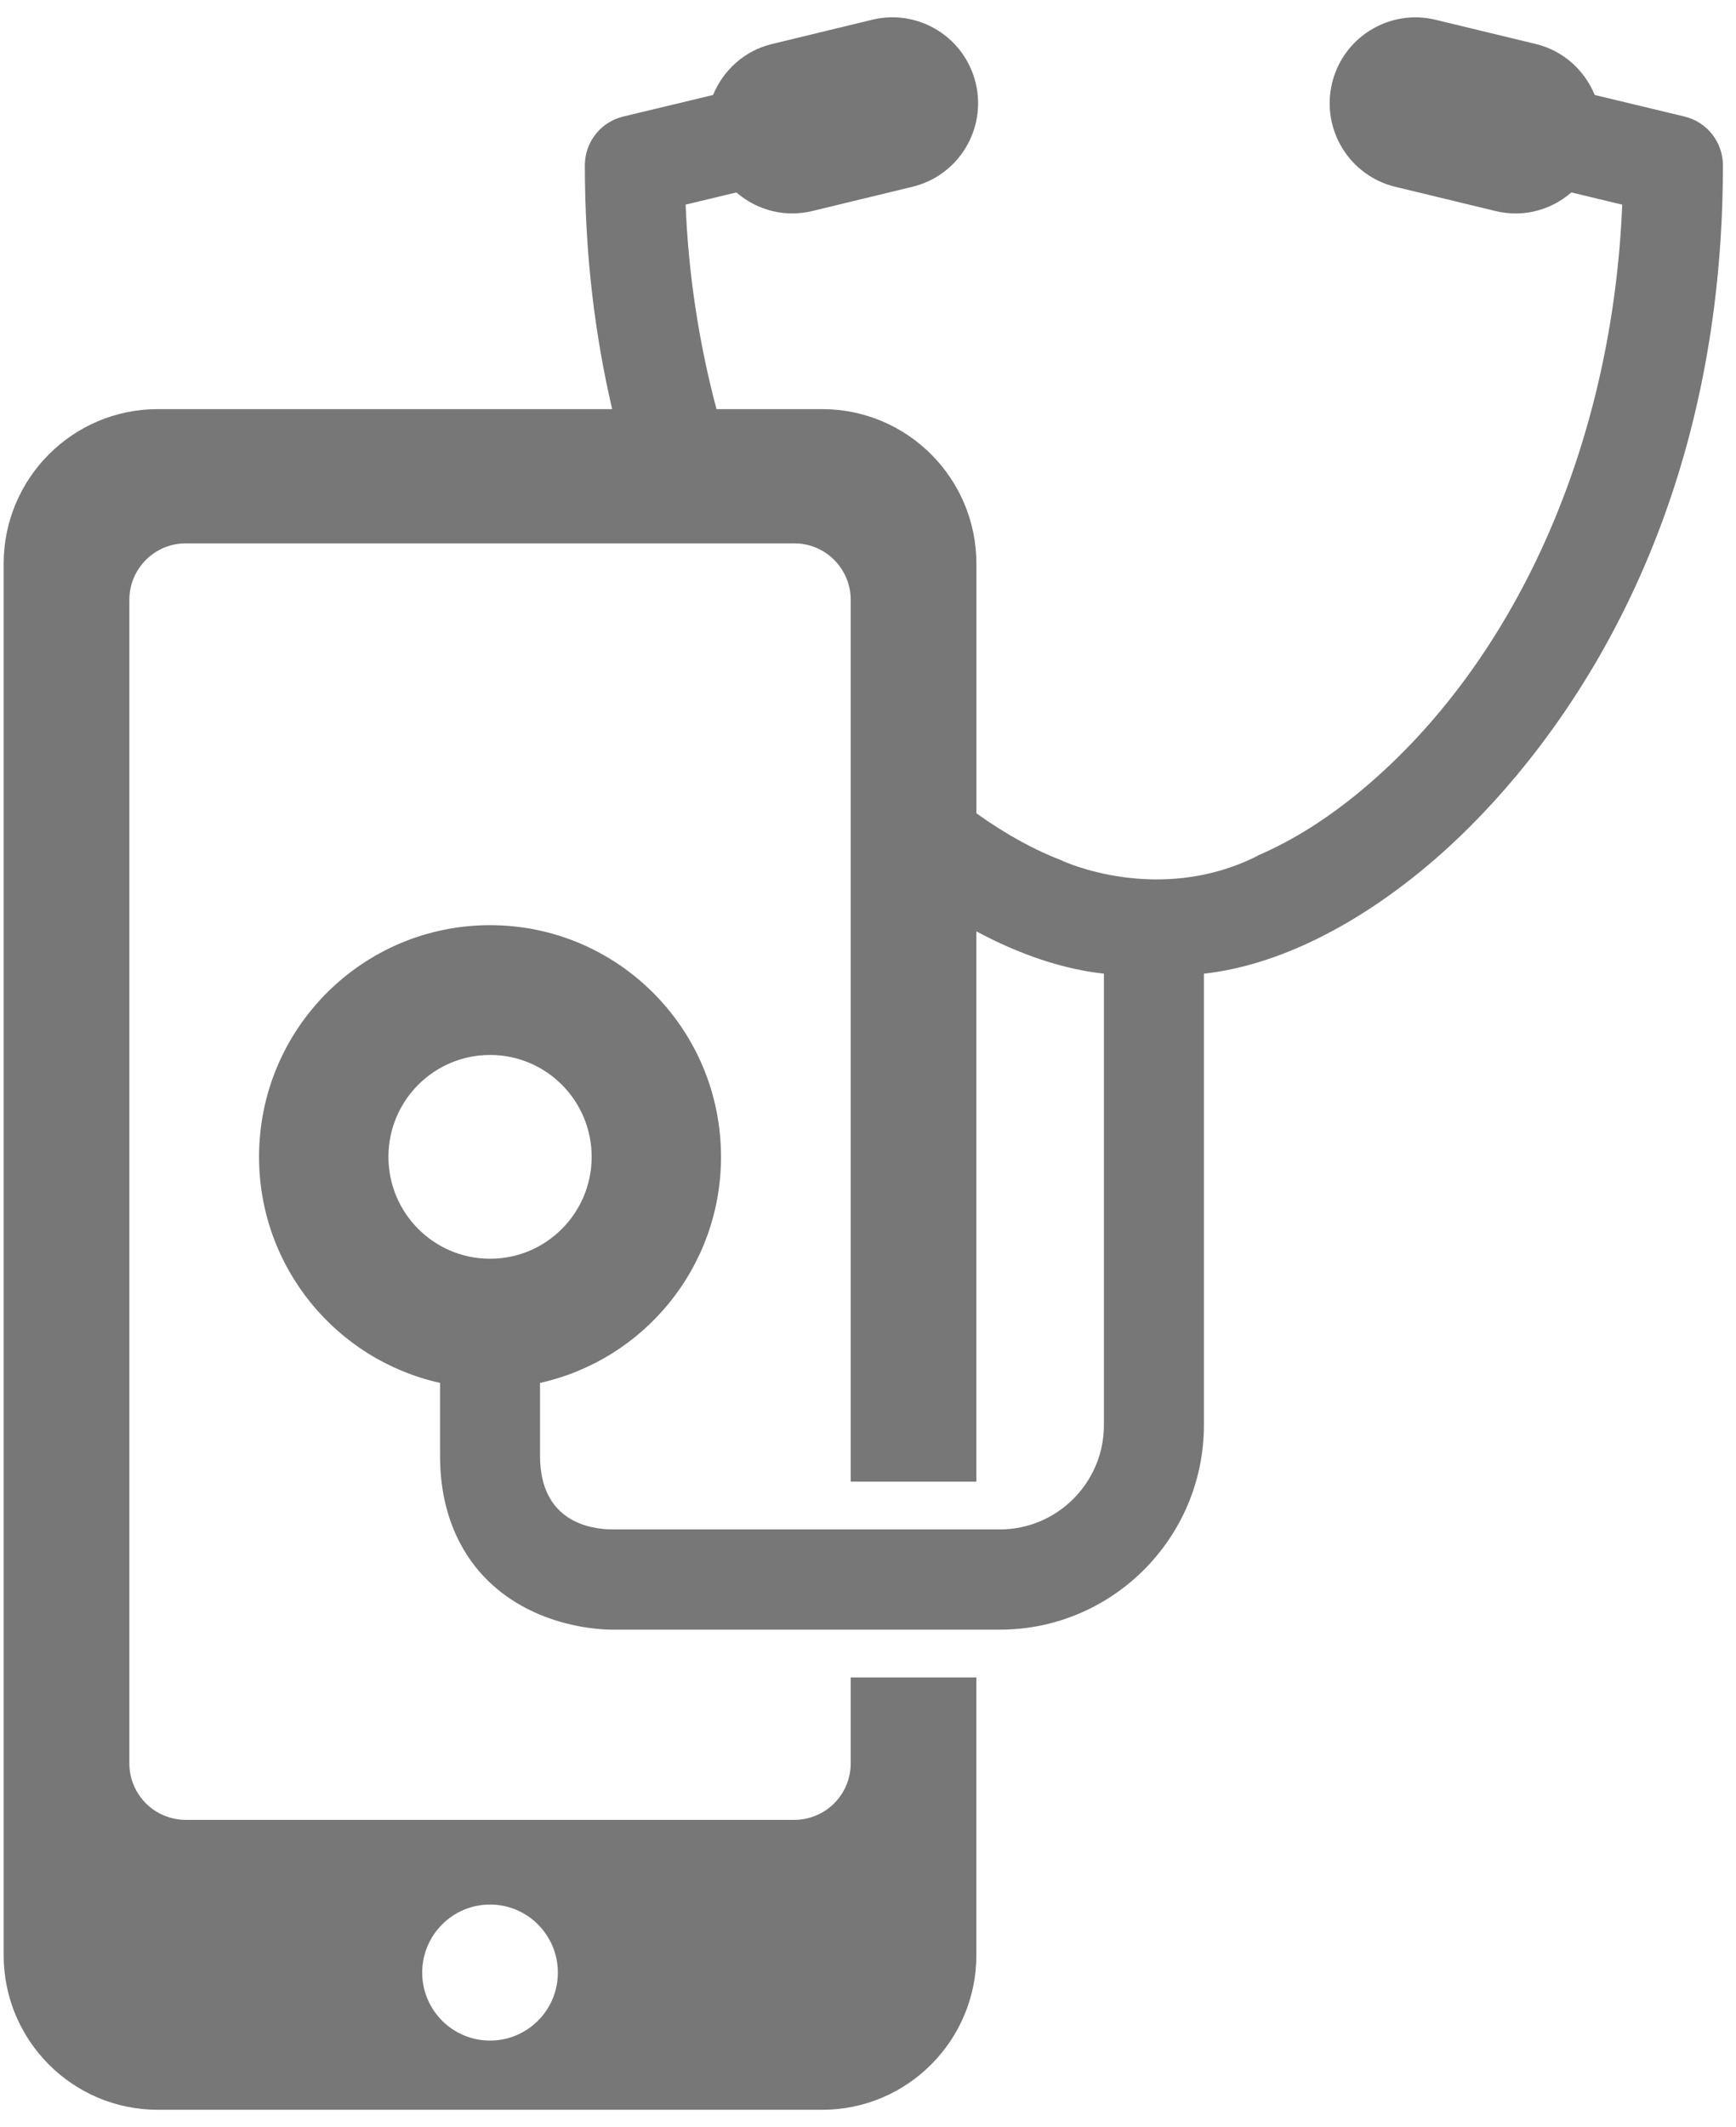 <svg width="49" height="60" viewBox="0 0 49 60" fill="none" xmlns="http://www.w3.org/2000/svg">
<g id="noun_Cell Diagnosis_129394">
<path id="Shape" fill-rule="evenodd" clip-rule="evenodd" d="M47.549 3.288L45.012 2.679C44.728 1.986 44.131 1.43 43.348 1.241L40.517 0.557C39.22 0.244 37.912 1.044 37.599 2.344C37.286 3.646 38.084 4.955 39.383 5.269L42.213 5.953C42.403 5.999 42.594 6.021 42.783 6.021C43.369 6.021 43.923 5.801 44.353 5.428L45.788 5.773C45.523 12.381 42.901 18.422 38.662 22.094C37.527 23.076 36.463 23.719 35.518 24.124C35.507 24.13 35.498 24.136 35.489 24.141C35.478 24.148 35.467 24.155 35.454 24.161C32.678 25.537 29.99 24.282 29.99 24.282L29.991 24.278C29.257 24.003 28.435 23.566 27.56 22.941V15.902C27.56 13.493 25.611 11.54 23.207 11.54H20.224C19.734 9.701 19.432 7.765 19.352 5.772L20.785 5.428C21.217 5.8 21.77 6.02 22.357 6.02C22.545 6.02 22.735 5.998 22.926 5.953L25.755 5.268C27.054 4.954 27.853 3.645 27.54 2.344C27.227 1.042 25.919 0.243 24.622 0.556L21.792 1.241C21.008 1.43 20.413 1.985 20.127 2.679L17.59 3.288C16.956 3.44 16.508 4.008 16.508 4.663C16.508 7.217 16.802 9.501 17.279 11.54H4.455C2.051 11.54 0.103 13.493 0.103 15.902V55.148C0.103 57.557 2.051 59.51 4.455 59.51H23.207C25.61 59.51 27.559 57.557 27.559 55.148V47.316H24.012V49.737C24.012 50.619 23.299 51.332 22.42 51.332H5.244C4.364 51.332 3.651 50.619 3.651 49.737V16.922C3.651 16.041 4.364 15.326 5.244 15.326H18.46H21.56H22.42C23.299 15.326 24.012 16.041 24.012 16.922V19.452V23.667V41.793H27.559V26.271C28.794 26.933 30.015 27.339 31.159 27.464V40.197C31.159 41.819 29.841 43.14 28.222 43.14H17.298C16.68 43.14 15.243 42.936 15.243 41.066V39.007C18.165 38.36 20.351 35.752 20.351 32.63C20.351 29.019 17.432 26.096 13.832 26.096C10.231 26.096 7.312 29.019 7.312 32.63C7.312 35.752 9.499 38.36 12.421 39.007V41.066C12.421 42.877 13.152 43.977 13.765 44.579C15.11 45.901 16.935 45.967 17.272 45.967H17.311H28.222C31.397 45.967 33.981 43.38 33.981 40.197V27.464C36.033 27.239 38.33 26.118 40.506 24.234C42.95 22.118 48.631 15.976 48.631 4.664C48.631 4.01 48.183 3.441 47.549 3.288ZM13.832 53.721C14.889 53.721 15.746 54.581 15.746 55.64C15.746 56.7 14.889 57.558 13.832 57.558C12.774 57.558 11.917 56.7 11.917 55.64C11.917 54.581 12.774 53.721 13.832 53.721ZM13.833 29.757C12.248 29.757 10.964 31.043 10.964 32.631C10.964 34.218 12.248 35.505 13.833 35.505C15.416 35.505 16.7 34.218 16.7 32.631C16.7 31.043 15.416 29.757 13.833 29.757Z" fill="#777777"/>
</g>
</svg>
